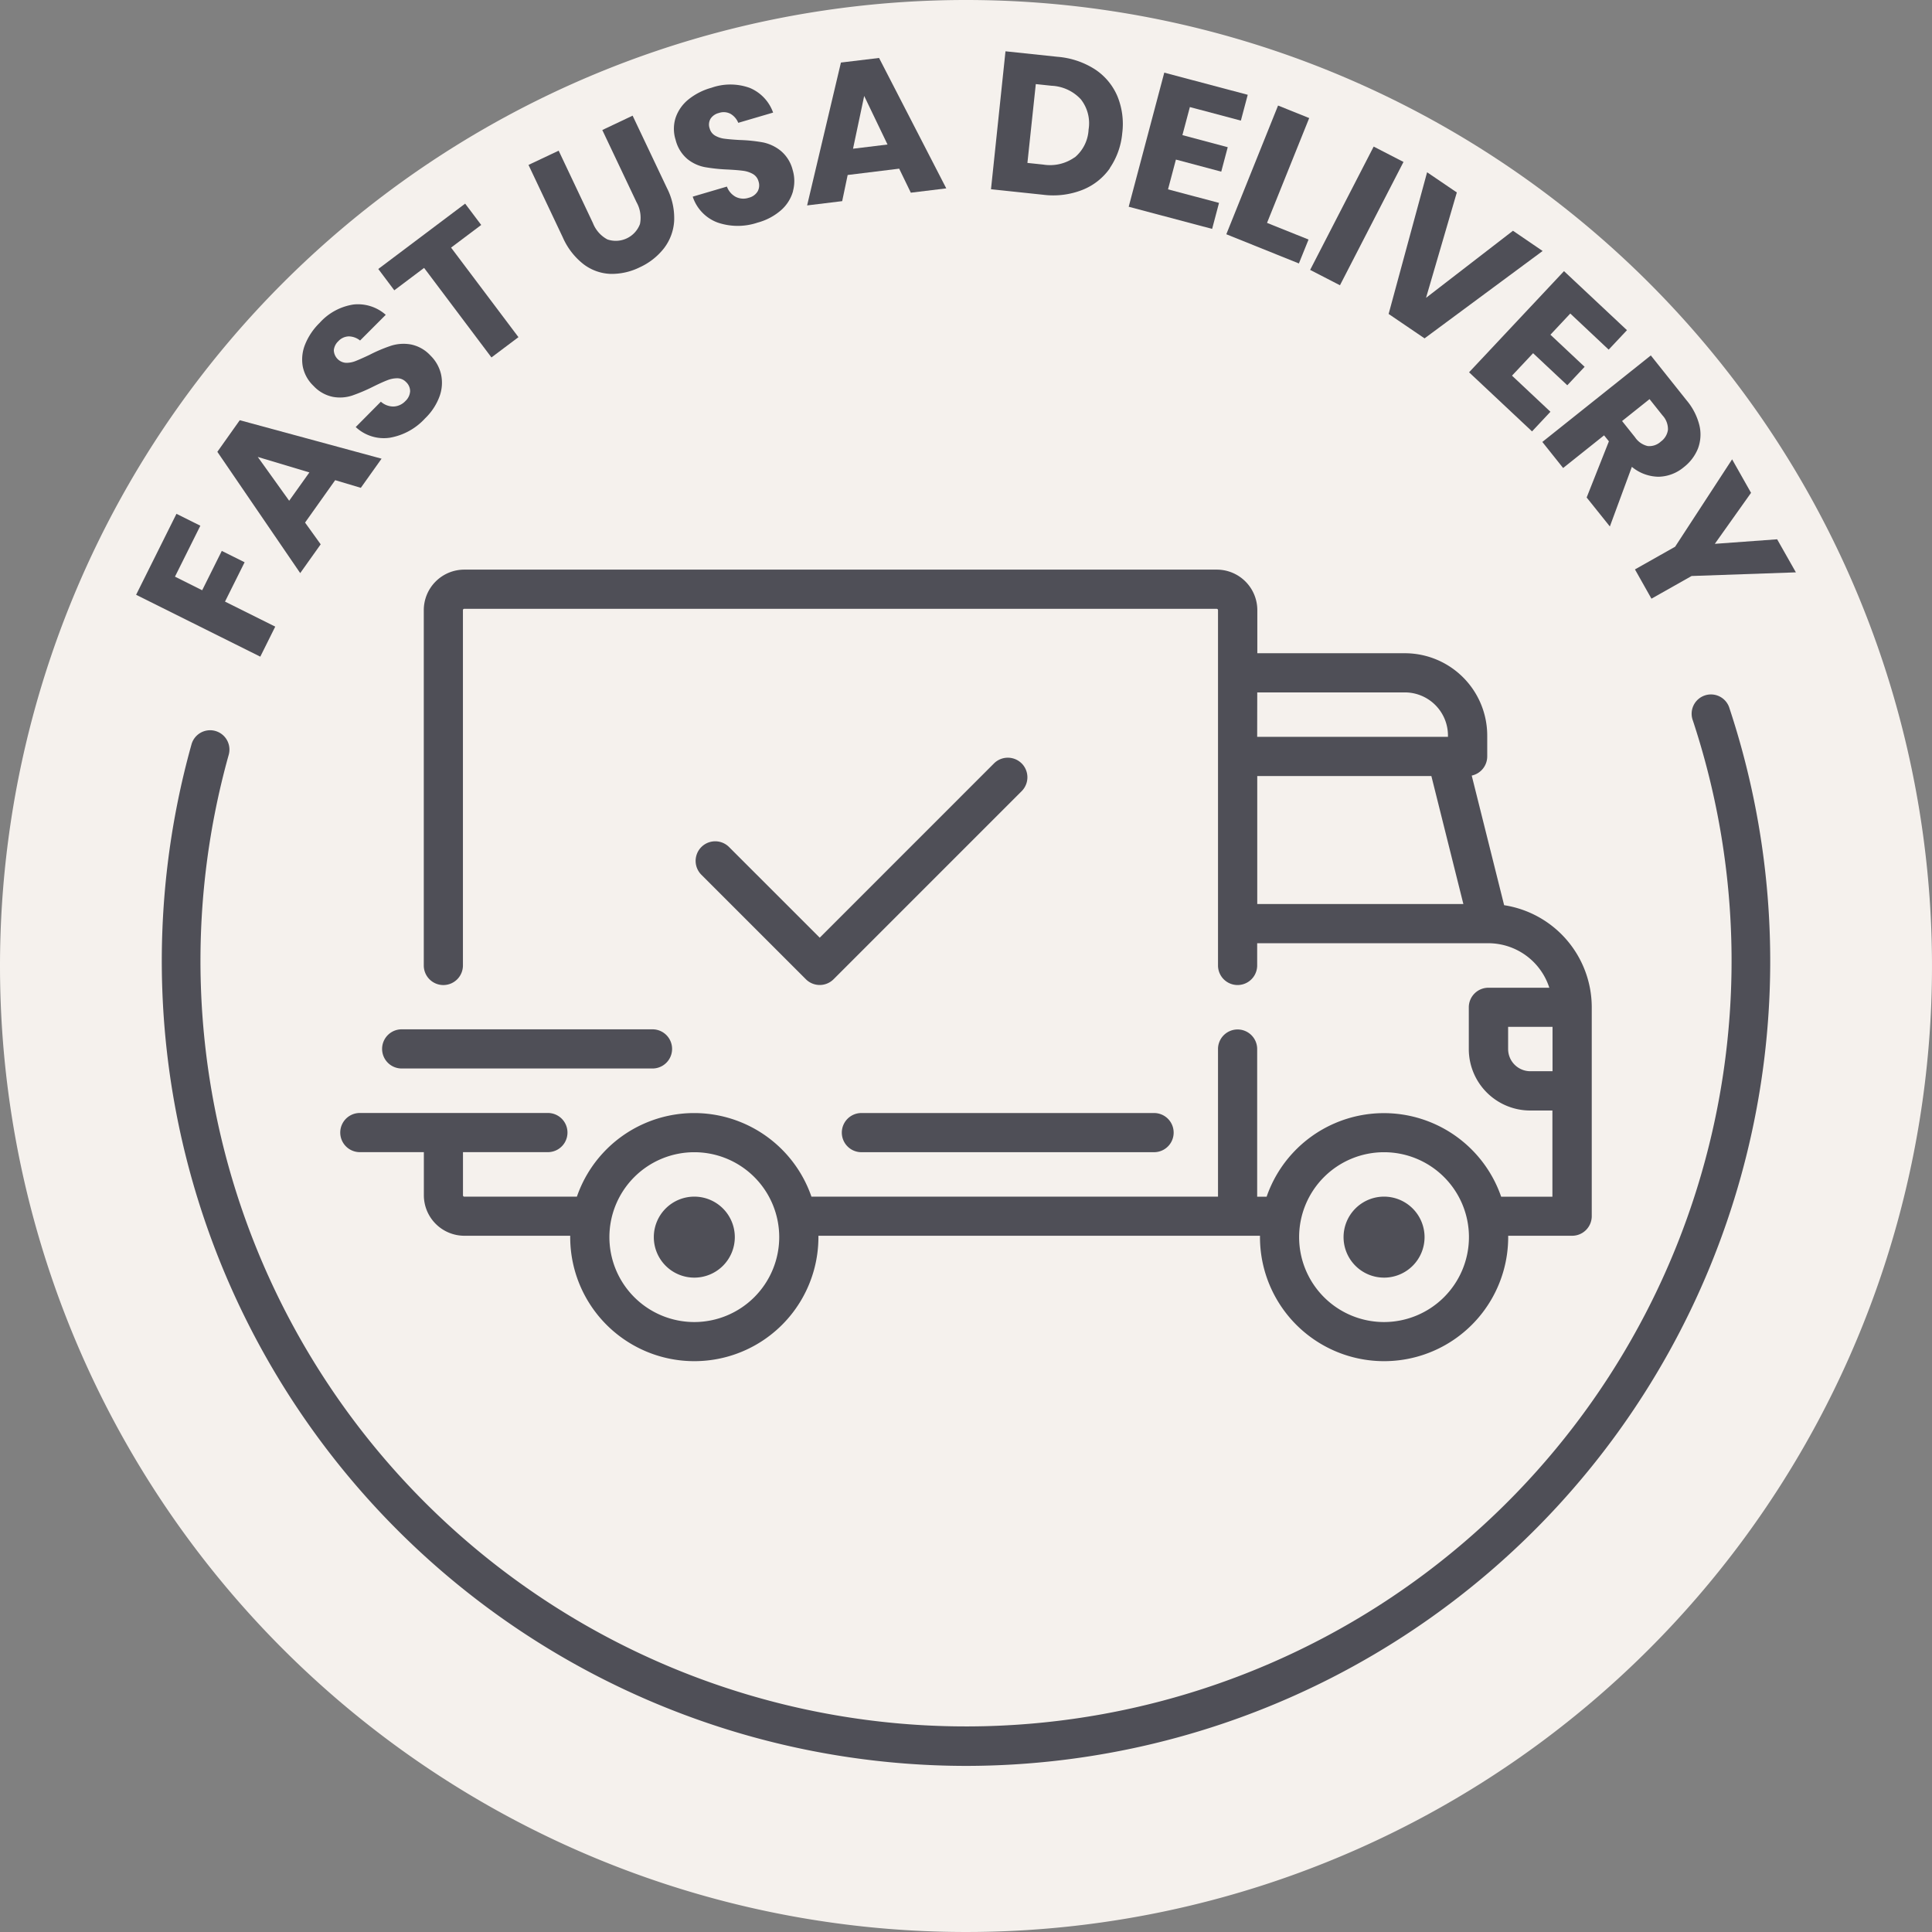 <svg id="Сгруппировать_678" data-name="Сгруппировать 678" xmlns="http://www.w3.org/2000/svg" xmlns:xlink="http://www.w3.org/1999/xlink" width="80" height="80" viewBox="0 0 80 80">
  <rect x="0" y="0" width="80" height="80" fill="#808080" stroke="none"/>
  <defs>
    <clipPath id="clip-path">
      <rect id="Прямоугольник_1313" data-name="Прямоугольник 1313" width="80" height="80" fill="none"/>
    </clipPath>
  </defs>
  <g id="Сгруппировать_677" data-name="Сгруппировать 677" clip-path="url(#clip-path)">
    <path id="Контур_2445" data-name="Контур 2445" d="M40,0A40,40,0,1,1,0,40,40,40,0,0,1,40,0" fill="#f5f1ed"/>
    <path id="Контур_2446" data-name="Контур 2446" d="M62.283,37.482l-1.342-5.367a.812.812,0,0,0,.642-.793v-.865a3.412,3.412,0,0,0-3.408-3.408H52.063V25.264a1.679,1.679,0,0,0-1.677-1.677H19.225a1.679,1.679,0,0,0-1.677,1.677V39.977a.81.81,0,0,0,.81.812h0a.811.811,0,0,0,.811-.811h0V25.264a.054.054,0,0,1,.054-.054H50.381a.054.054,0,0,1,.054.054V39.977a.811.811,0,1,0,1.622,0h0v-.92h9.576A2.657,2.657,0,0,1,64.154,40.9H61.631a.811.811,0,0,0-.811.811h0v1.731a2.544,2.544,0,0,0,2.542,2.542h.92v3.57H62.16a5.137,5.137,0,0,0-9.712,0h-.391V43.439a.811.811,0,1,0-1.622,0v6.112H33.6a5.137,5.137,0,0,0-9.712,0H19.225a.054.054,0,0,1-.054-.054V47.708h3.516a.811.811,0,0,0,0-1.622H14.9a.811.811,0,0,0,0,1.622h2.651v1.785a1.679,1.679,0,0,0,1.677,1.677h4.383v.054a5.139,5.139,0,0,0,10.278,0V51.17H52.173v.054a5.139,5.139,0,1,0,10.278,0V51.17H65.1a.812.812,0,0,0,.811-.812v-8.65a4.281,4.281,0,0,0-3.631-4.226m-10.22-8.811h6.112a1.787,1.787,0,0,1,1.785,1.785v.054h-7.9Zm0,8.763v-5.3h7.21l1.325,5.3ZM28.75,54.743a3.516,3.516,0,1,1,3.516-3.516,3.52,3.52,0,0,1-3.516,3.516Zm28.56,0a3.516,3.516,0,1,1,3.516-3.516,3.52,3.52,0,0,1-3.516,3.516Zm6.978-10.386h-.92a.92.92,0,0,1-.92-.919v-.919h1.839v1.839Z" fill="#4f4f57"/>
    <path id="Контур_2447" data-name="Контур 2447" d="M28.75,49.55a1.677,1.677,0,1,0,1.677,1.677A1.677,1.677,0,0,0,28.75,49.55" fill="#4f4f57"/>
    <path id="Контур_2448" data-name="Контур 2448" d="M57.312,49.55a1.677,1.677,0,1,0,1.676,1.677,1.679,1.679,0,0,0-1.676-1.677" fill="#4f4f57"/>
    <path id="Контур_2449" data-name="Контур 2449" d="M47.79,46.088H35.669a.811.811,0,0,0,0,1.622H47.785a.811.811,0,0,0,.005-1.622" fill="#4f4f57"/>
    <path id="Контур_2450" data-name="Контур 2450" d="M27.019,42.622H16.633a.811.811,0,1,0,0,1.622H27.019a.811.811,0,1,0,0-1.622" fill="#4f4f57"/>
    <path id="Контур_2451" data-name="Контур 2451" d="M42.305,31.612a.812.812,0,0,0-1.147,0l-7.215,7.216-3.754-3.754a.811.811,0,0,0-1.147,1.147l4.327,4.327a.811.811,0,0,0,1.148,0l7.789-7.789a.814.814,0,0,0,0-1.147" fill="#4f4f57"/>
    <path id="Контур_2452" data-name="Контур 2452" d="M7.307,21.276l.989.493L7.245,23.878l1.127.563.812-1.629.945.47-.812,1.629,2.08,1.036-.619,1.244L5.636,24.629Z" fill="#4f4f57"/>
    <path id="Контур_2453" data-name="Контур 2453" d="M13.879,19.883l-1.247,1.756.647.9-.848,1.192L9,18.709,9.928,17.4,15.8,18.993,14.941,20.2Zm-1.068-.321-2.137-.641,1.3,1.814Z" fill="#4f4f57"/>
    <path id="Контур_2454" data-name="Контур 2454" d="M18.257,15.475a1.635,1.635,0,0,1-.048.914,2.418,2.418,0,0,1-.608.936,2.573,2.573,0,0,1-1.456.8,1.7,1.7,0,0,1-1.415-.442l1.041-1.05a.783.783,0,0,0,.527.2.713.713,0,0,0,.49-.228.6.6,0,0,0,.194-.4.515.515,0,0,0-.168-.385.505.505,0,0,0-.36-.157,1.124,1.124,0,0,0-.419.083c-.144.055-.335.142-.571.258a7.222,7.222,0,0,1-.884.376,1.615,1.615,0,0,1-.786.055,1.5,1.5,0,0,1-.812-.456,1.515,1.515,0,0,1-.446-.808,1.664,1.664,0,0,1,.1-.914,2.615,2.615,0,0,1,.6-.888,2.356,2.356,0,0,1,1.4-.76,1.734,1.734,0,0,1,1.337.427L14.91,14.1a.767.767,0,0,0-.466-.171.611.611,0,0,0-.435.2.588.588,0,0,0-.186.371.538.538,0,0,0,.505.524,1.032,1.032,0,0,0,.4-.076c.138-.055.329-.139.574-.255a6.322,6.322,0,0,1,.9-.38,1.729,1.729,0,0,1,.8-.052,1.5,1.5,0,0,1,.823.462,1.577,1.577,0,0,1,.432.754" fill="#4f4f57"/>
    <path id="Контур_2455" data-name="Контур 2455" d="M19.261,8.432l.665.883-1.248.938,2.79,3.708-1.118.84-2.789-3.708-1.234.928-.663-.883Z" fill="#4f4f57"/>
    <path id="Контур_2456" data-name="Контур 2456" d="M23.133,6.239l1.42,3a1.3,1.3,0,0,0,.6.676A1.069,1.069,0,0,0,26.5,9.275a1.31,1.31,0,0,0-.142-.9L24.94,5.384l1.255-.595,1.42,2.994a2.736,2.736,0,0,1,.3,1.374,2.057,2.057,0,0,1-.424,1.127,2.692,2.692,0,0,1-1,.784,2.618,2.618,0,0,1-1.219.273,1.964,1.964,0,0,1-1.108-.4,2.864,2.864,0,0,1-.86-1.112l-1.42-3Z" fill="#4f4f57"/>
    <path id="Контур_2457" data-name="Контур 2457" d="M32.838,7.915a1.63,1.63,0,0,1-.483.777,2.432,2.432,0,0,1-.985.526,2.571,2.571,0,0,1-1.661-.005,1.709,1.709,0,0,1-1.025-1.07L30.1,7.726a.788.788,0,0,0,.366.426.7.7,0,0,0,.54.036.587.587,0,0,0,.364-.259.515.515,0,0,0,.039-.417.5.5,0,0,0-.24-.311,1.1,1.1,0,0,0-.406-.13c-.153-.021-.362-.037-.624-.051a7.121,7.121,0,0,1-.956-.1,1.647,1.647,0,0,1-.716-.332,1.512,1.512,0,0,1-.49-.793,1.506,1.506,0,0,1,0-.923,1.659,1.659,0,0,1,.528-.752,2.627,2.627,0,0,1,.954-.486,2.36,2.36,0,0,1,1.59.007,1.735,1.735,0,0,1,.964,1.021l-1.443.424a.764.764,0,0,0-.325-.375.607.607,0,0,0-.479-.032.57.57,0,0,0-.342.235.476.476,0,0,0-.037.408.487.487,0,0,0,.226.295,1.049,1.049,0,0,0,.389.127c.146.019.354.038.625.053a6.515,6.515,0,0,1,.97.1,1.725,1.725,0,0,1,.726.343,1.507,1.507,0,0,1,.5.8,1.585,1.585,0,0,1,.013.869" fill="#4f4f57"/>
    <path id="Контур_2458" data-name="Контур 2458" d="M37.233,6.984,35.1,7.246l-.227,1.083-1.452.177,1.4-5.916L36.4,2.4,39.183,7.8l-1.468.179Zm-.483-1-.966-2.011-.462,2.185Z" fill="#4f4f57"/>
    <path id="Контур_2459" data-name="Контур 2459" d="M45.96,6.964a2.523,2.523,0,0,1-1.142.9,3.306,3.306,0,0,1-1.626.2l-2.157-.228.6-5.712,2.157.228a3.364,3.364,0,0,1,1.554.523,2.5,2.5,0,0,1,.924,1.111,3.022,3.022,0,0,1,.2,1.526,3.052,3.052,0,0,1-.518,1.452M44.5,6.52a1.6,1.6,0,0,0,.576-1.157,1.6,1.6,0,0,0-.321-1.251,1.758,1.758,0,0,0-1.212-.561l-.653-.069-.347,3.264.655.069a1.761,1.761,0,0,0,1.3-.3" fill="#4f4f57"/>
    <path id="Контур_2460" data-name="Контур 2460" d="M49.27,4.433l-.309,1.162,1.877.5-.269,1.013-1.877-.5-.327,1.233,2.112.56-.285,1.077-3.455-.917L48.21,3.008l3.456.917-.284,1.069Z" fill="#4f4f57"/>
    <path id="Контур_2461" data-name="Контур 2461" d="M52.465,9.229l1.719.69-.4.99L50.779,9.7l2.143-5.33,1.289.519Z" fill="#4f4f57"/>
    <rect id="Прямоугольник_1312" data-name="Прямоугольник 1312" width="5.744" height="1.389" transform="matrix(0.458, -0.889, 0.889, 0.458, 54.25, 11.176)" fill="#4f4f57"/>
    <path id="Контур_2462" data-name="Контур 2462" d="M60.324,7.969l-1.275,4.364,3.6-2.778,1.228.838-4.889,3.618L57.5,13l1.593-5.867Z" fill="#4f4f57"/>
    <path id="Контур_2463" data-name="Контур 2463" d="M65.022,12.983l-.822.877,1.416,1.329-.718.764-1.416-1.328-.873.93L64.2,17.05l-.762.813-2.607-2.447,3.931-4.189,2.607,2.445-.757.806Z" fill="#4f4f57"/>
    <path id="Контур_2464" data-name="Контур 2464" d="M65.7,20.6l.921-2.326-.2-.247-1.695,1.352L63.865,18.3l4.492-3.582,1.479,1.856a2.564,2.564,0,0,1,.535,1.048,1.646,1.646,0,0,1-.064.956,1.852,1.852,0,0,1-.587.769,1.68,1.68,0,0,1-1.048.394,1.768,1.768,0,0,1-1.1-.41L66.661,21.8Zm1.467-3.166.537.673a.864.864,0,0,0,.523.363.7.7,0,0,0,.544-.185.719.719,0,0,0,.295-.49.834.834,0,0,0-.225-.594l-.537-.674Z" fill="#4f4f57"/>
    <path id="Контур_2465" data-name="Контур 2465" d="M74.364,23.7l-4.318.151-1.663.939L67.7,23.578l1.663-.939,2.36-3.619.784,1.387-1.5,2.112,2.581-.188Z" fill="#4f4f57"/>
    <path id="Контур_2466" data-name="Контур 2466" d="M40,73.122a33.328,33.328,0,0,1-32.07-42.3.8.8,0,1,1,1.541.432A31.7,31.7,0,1,0,70.1,29.841a.8.8,0,1,1,1.518-.5A33.324,33.324,0,0,1,40,73.122" fill="#4f4f57"/>
  </g>
</svg>
